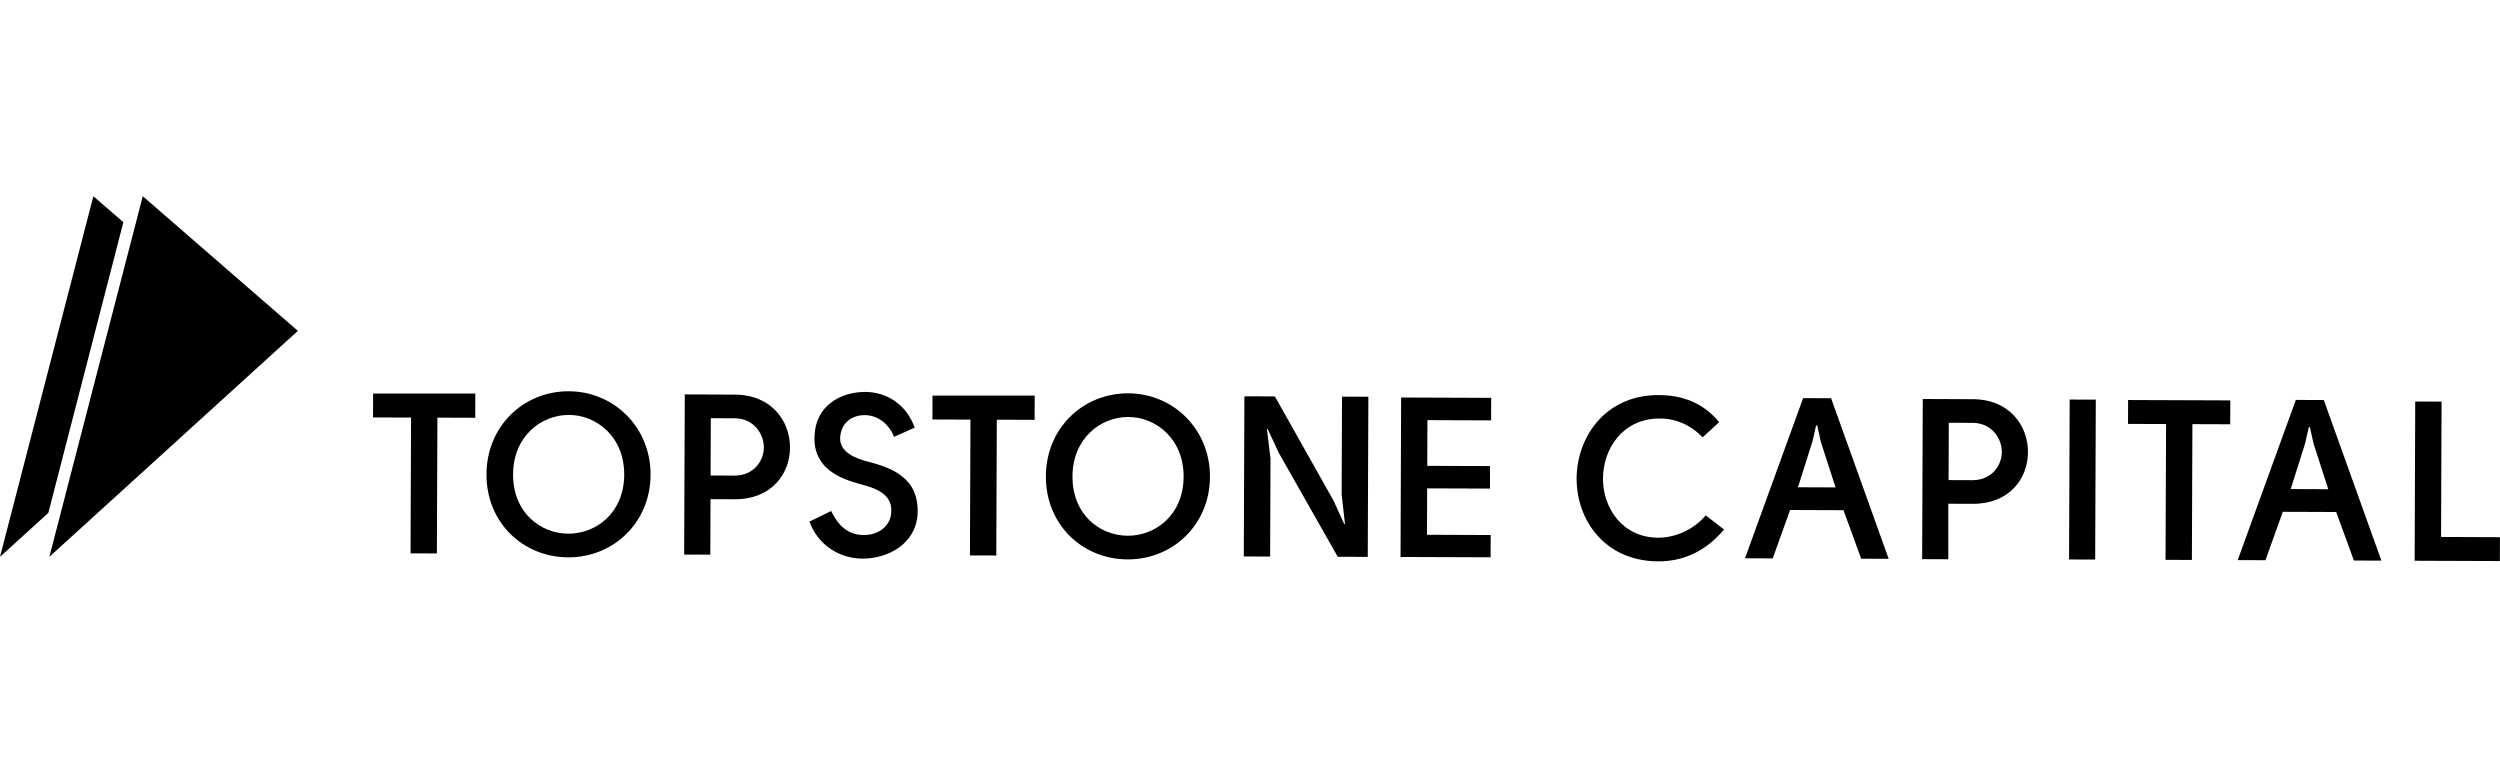 <svg xmlns="http://www.w3.org/2000/svg" fill="none" viewBox="0 0 264 80" height="80" width="264">
<path fill="black" d="M9.861 20.719L13.027 23.466L5.104 54.16L0 58.799L9.861 20.719Z"></path>
<path fill="black" d="M15.076 20.719L5.213 58.799L31.455 34.939L15.076 20.719Z"></path>
<path fill="black" d="M68.7 50.143C68.681 55.187 64.771 58.873 60.003 58.856C55.234 58.837 51.353 55.197 51.372 50.079C51.391 44.987 55.301 41.302 60.069 41.318C64.838 41.335 68.719 45.121 68.7 50.143ZM60.012 56.356C62.94 56.368 65.901 54.168 65.917 50.131C65.932 46.12 62.987 43.802 60.036 43.816C57.108 43.83 54.195 46.101 54.181 50.088C54.166 54.125 57.061 56.344 60.015 56.356H60.012Z" clip-rule="evenodd" fill-rule="evenodd"></path>
<path fill="black" d="M50.193 41.595L50.183 44.118L46.19 44.104L46.135 58.446L43.353 58.436L43.407 44.095L39.391 44.081L39.4 41.557H50.193V41.595Z"></path>
<path fill="black" d="M72.248 58.563L75.007 58.573H75.009L75.031 52.711L77.571 52.721C81.466 52.735 83.414 50.051 83.424 47.265C83.433 44.503 81.509 41.684 77.587 41.67L72.312 41.651L72.248 58.563ZM77.578 44.17C79.611 44.177 80.669 45.839 80.665 47.256H80.662C80.658 48.648 79.611 50.23 77.554 50.223L75.038 50.214L75.062 44.161L77.578 44.17Z" clip-rule="evenodd" fill-rule="evenodd"></path>
<path fill="black" d="M91.621 48.738C94.233 49.421 97.06 50.464 96.901 54.258C96.72 57.452 93.738 59.003 91.074 58.993C88.825 58.984 86.456 57.728 85.474 55.082L87.776 53.96C88.568 55.669 89.726 56.491 91.155 56.496C92.825 56.526 94.037 55.521 94.116 54.104C94.268 52.086 92.287 51.503 90.884 51.137C88.732 50.551 85.88 49.484 86.013 46.099C86.099 42.808 88.815 41.378 91.379 41.387C93.605 41.397 95.705 42.676 96.592 45.155L94.411 46.132C93.788 44.569 92.508 43.842 91.345 43.84C90.087 43.812 88.827 44.551 88.722 46.184C88.62 47.768 90.408 48.425 91.617 48.741L91.621 48.738Z"></path>
<path fill="black" d="M109.256 44.335L109.265 41.812V41.774H98.473L98.463 44.297L102.48 44.312L102.426 58.653L105.208 58.662L105.263 44.321L109.256 44.335Z"></path>
<path fill="black" d="M127.773 50.36C127.754 55.405 123.844 59.09 119.076 59.073C114.307 59.054 110.426 55.414 110.445 50.296C110.464 45.204 114.374 41.519 119.142 41.536C123.91 41.552 127.792 45.339 127.773 50.36ZM119.085 56.573C122.013 56.585 124.974 54.385 124.99 50.348C125.004 46.337 122.06 44.019 119.109 44.033C116.181 44.047 113.268 46.318 113.254 50.306C113.239 54.342 116.134 56.562 119.087 56.573H119.085Z" clip-rule="evenodd" fill-rule="evenodd"></path>
<path fill="black" d="M141.959 55.362L140.808 52.836L140.805 52.839L134.627 41.861L131.409 41.85L131.345 58.762L134.127 58.771L134.165 48.441L133.79 45.315L133.861 45.291L135.038 47.817L141.264 58.795L144.435 58.806L144.499 41.895L141.716 41.885L141.678 52.215L142.03 55.339L141.959 55.362Z"></path>
<path fill="black" d="M157.465 44.392L150.737 44.366L150.718 49.194L157.348 49.217L157.339 51.594L150.708 51.571L150.689 56.472L157.417 56.498L157.408 58.851L147.897 58.816L147.959 41.977L157.47 42.013L157.46 44.39L157.465 44.392Z"></path>
<path fill="black" d="M175.154 44.194C176.8 44.154 178.493 44.808 179.794 46.181L181.542 44.579C179.856 42.529 177.656 41.729 175.164 41.72C169.525 41.699 166.507 46.156 166.49 50.528C166.474 54.9 169.458 59.257 175.097 59.279C177.88 59.288 180.208 58.12 182.056 55.917L180.125 54.42C178.812 55.978 176.85 56.788 175.107 56.781C171.282 56.767 169.261 53.587 169.273 50.537C169.285 47.463 171.282 44.253 175.154 44.194Z"></path>
<path fill="black" d="M190.41 42.041L193.362 42.053L199.445 59.012L196.542 59.002L194.672 53.877L189.033 53.856L187.2 58.967L184.272 58.955L190.41 42.041ZM193.835 51.47L192.28 46.658L191.899 44.928H191.778L191.383 46.656L189.866 51.455L193.835 51.47Z" clip-rule="evenodd" fill-rule="evenodd"></path>
<path fill="black" d="M202.979 59.047L205.738 59.057H205.741V53.195L208.302 53.205C212.197 53.219 214.145 50.535 214.155 47.749C214.164 44.987 212.24 42.168 208.319 42.154L203.044 42.135L202.979 59.047ZM208.309 44.654C210.342 44.661 211.401 46.323 211.396 47.739H211.394C211.389 49.132 210.342 50.714 208.285 50.707L205.769 50.697L205.793 44.645L208.309 44.654Z" clip-rule="evenodd" fill-rule="evenodd"></path>
<path fill="black" d="M218.557 42.192L221.316 42.201L221.251 59.09L218.493 59.08L218.557 42.192Z"></path>
<path fill="black" d="M235.511 44.803L235.521 42.282L224.728 42.242L224.719 44.765L228.736 44.779L228.681 59.121L231.463 59.13L231.518 44.789L235.511 44.803Z"></path>
<path fill="black" d="M242.441 42.232L245.393 42.244L251.476 59.203L248.572 59.191L246.703 54.068L241.064 54.047L239.231 59.158L236.303 59.146L242.441 42.232ZM245.866 51.66L244.311 46.849L243.93 45.119H243.809L243.414 46.847L241.897 51.646L245.866 51.66Z" clip-rule="evenodd" fill-rule="evenodd"></path>
<path fill="black" d="M254.987 59.215L263.986 59.248L263.995 56.727L257.776 56.703L257.831 42.409L255.048 42.4L254.987 59.215Z"></path>
</svg>

